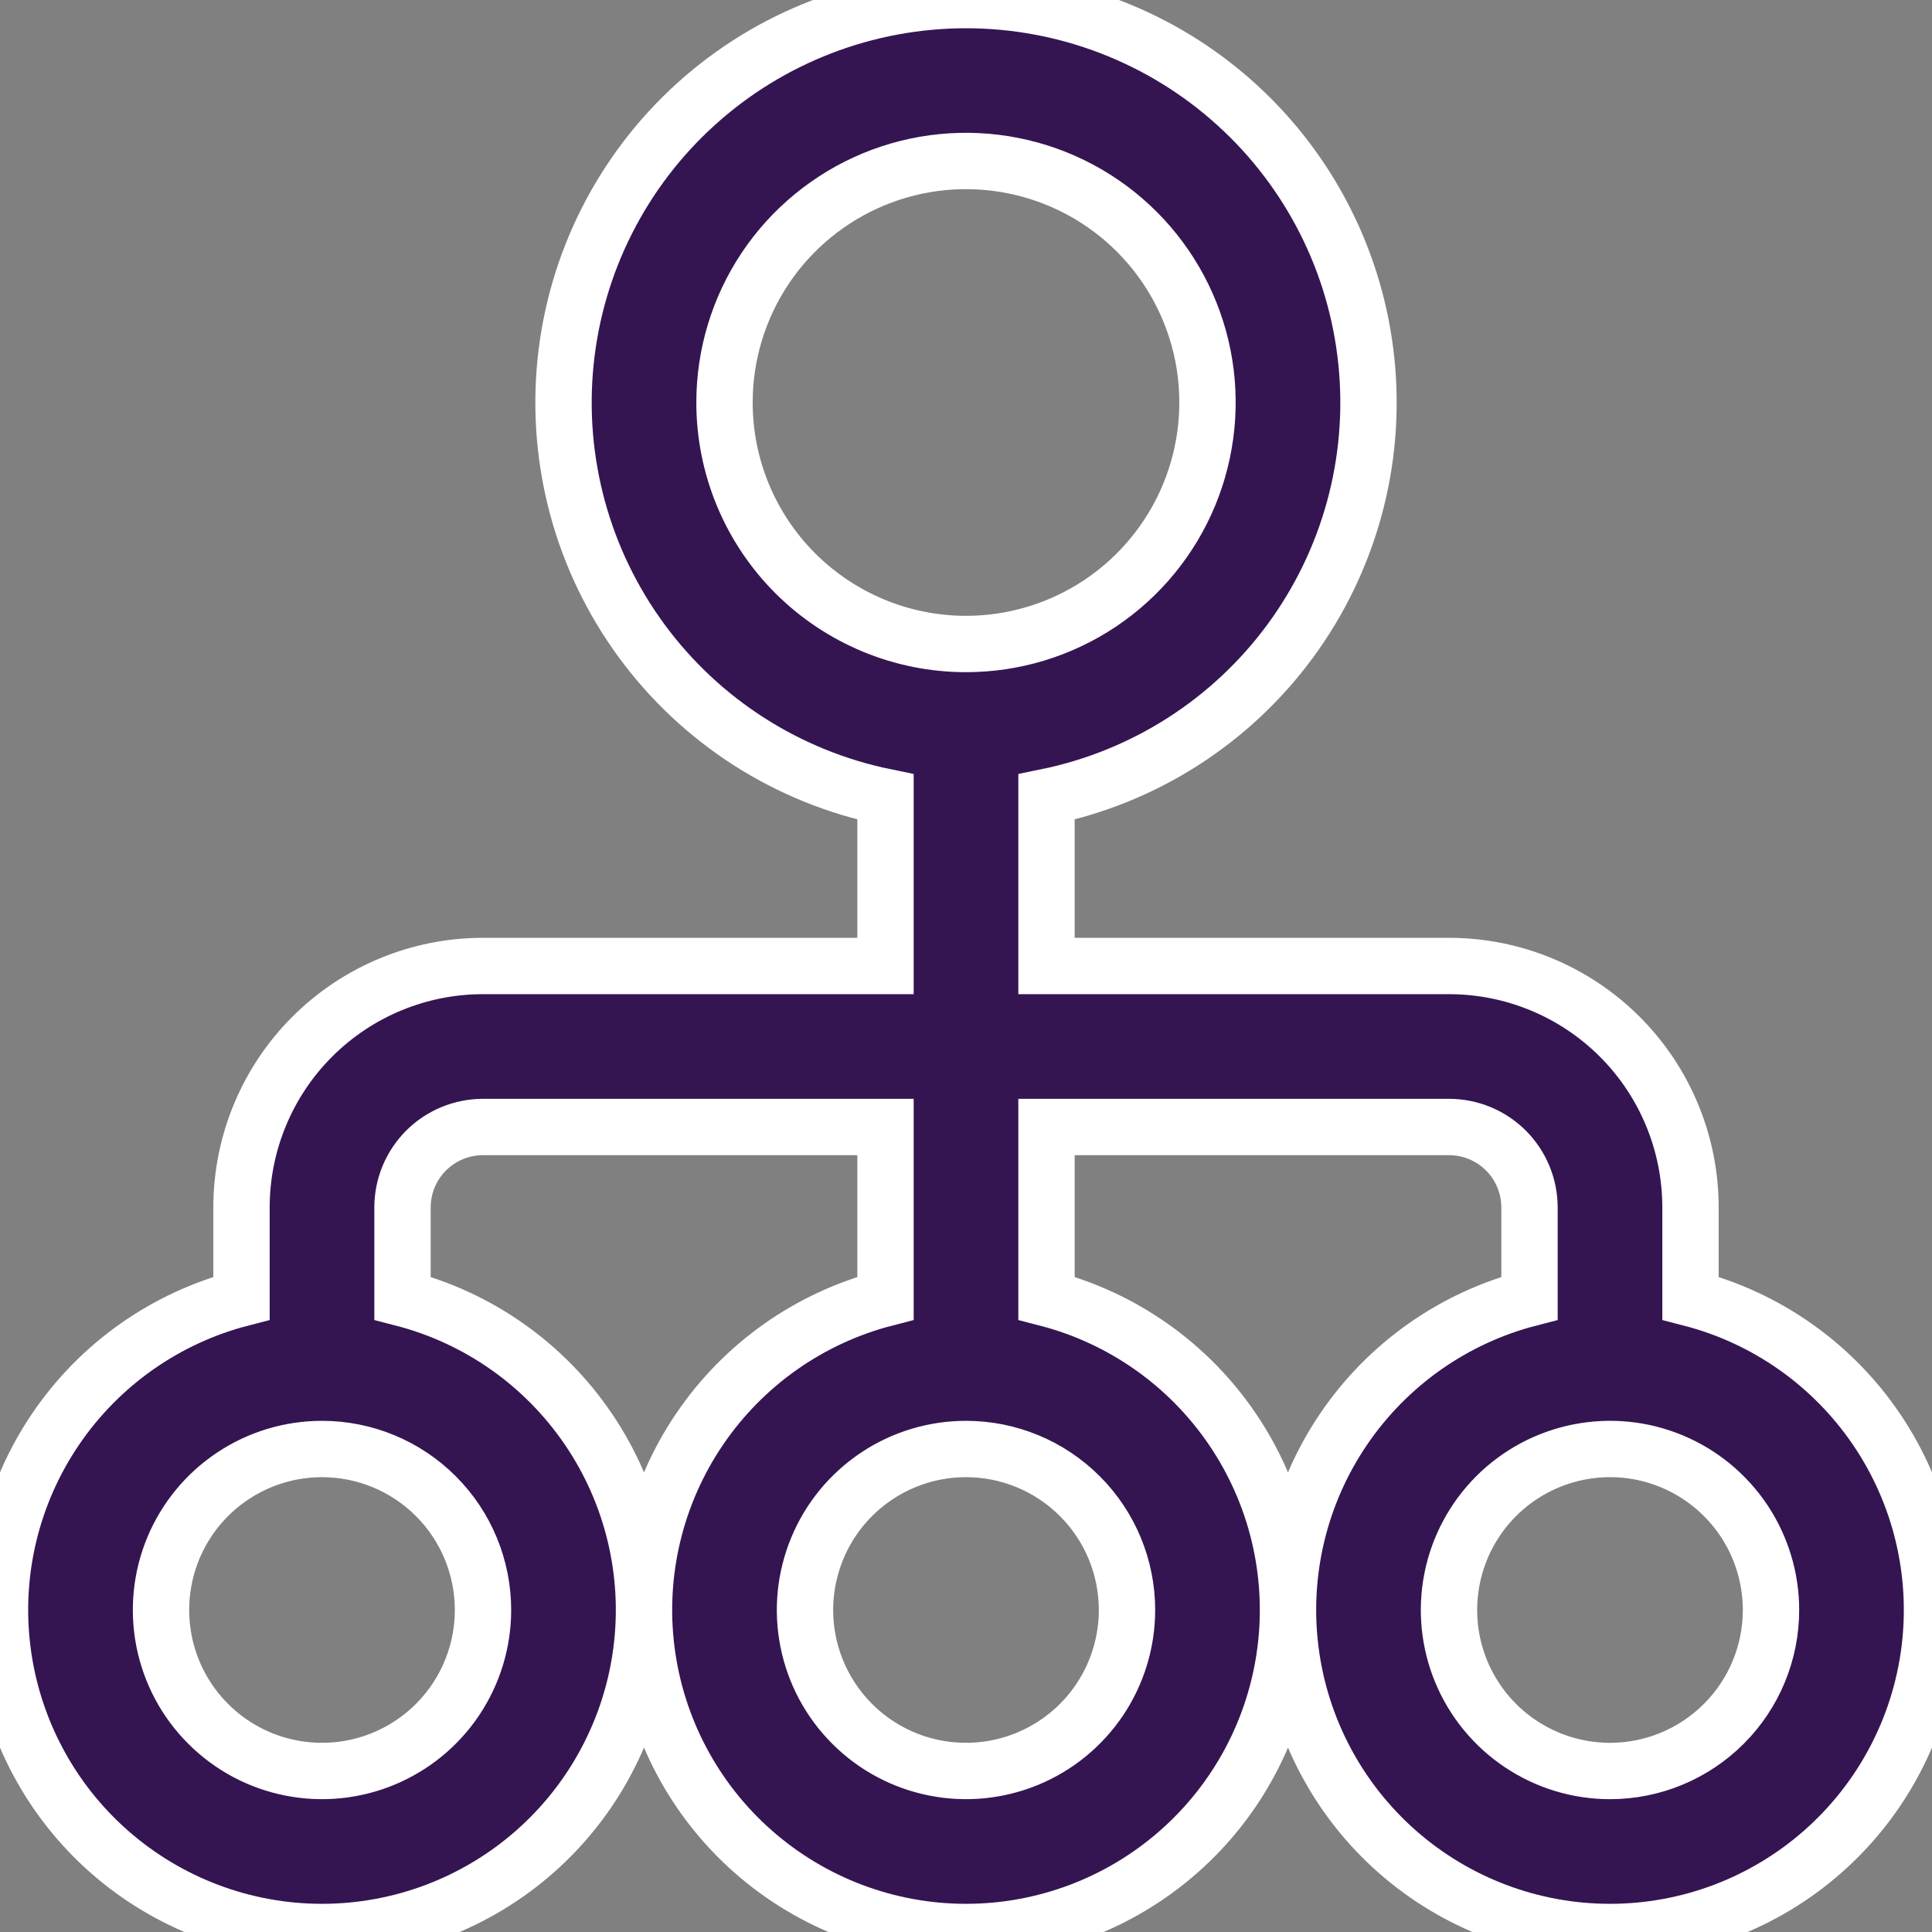 <svg width="48" height="48" viewBox="0 0 48 48" fill="none" xmlns="http://www.w3.org/2000/svg">
<rect x="0" y="0" width="48" height="48" fill="#808080" stroke="none"/>
<g clip-path="url(#clip0_3223_2101)">
<path d="M42 32.254V30C42 28.408 41.368 26.882 40.243 25.757C39.117 24.632 37.591 24 36 24H26V19.8C28.428 19.304 30.586 17.924 32.054 15.928C33.523 13.932 34.199 11.462 33.949 8.997C33.7 6.531 32.545 4.246 30.706 2.584C28.868 0.922 26.478 0.002 24 0.002C21.522 0.002 19.132 0.922 17.294 2.584C15.455 4.246 14.3 6.531 14.051 8.997C13.802 11.462 14.477 13.932 15.946 15.928C17.414 17.924 19.572 19.304 22 19.8V24H12C10.409 24 8.883 24.632 7.757 25.757C6.632 26.882 6 28.408 6 30V32.254C4.115 32.74 2.472 33.898 1.379 35.51C0.286 37.121 -0.182 39.076 0.064 41.008C0.309 42.939 1.251 44.715 2.712 46.002C4.173 47.289 6.053 48 8 48C9.947 48 11.828 47.289 13.289 46.002C14.749 44.715 15.691 42.939 15.936 41.008C16.182 39.076 15.714 37.121 14.621 35.51C13.528 33.898 11.885 32.74 10 32.254V30C10 29.469 10.211 28.96 10.586 28.585C10.961 28.21 11.47 28 12 28H22V32.254C20.115 32.74 18.472 33.898 17.379 35.51C16.286 37.121 15.818 39.076 16.064 41.008C16.309 42.939 17.25 44.715 18.712 46.002C20.173 47.289 22.053 48 24 48C25.947 48 27.828 47.289 29.288 46.002C30.75 44.715 31.691 42.939 31.936 41.008C32.182 39.076 31.714 37.121 30.621 35.51C29.528 33.898 27.885 32.74 26 32.254V28H36C36.531 28 37.039 28.21 37.414 28.585C37.789 28.96 38 29.469 38 30V32.254C36.115 32.74 34.472 33.898 33.379 35.51C32.286 37.121 31.818 39.076 32.064 41.008C32.309 42.939 33.251 44.715 34.712 46.002C36.173 47.289 38.053 48 40 48C41.947 48 43.828 47.289 45.288 46.002C46.749 44.715 47.691 42.939 47.936 41.008C48.182 39.076 47.714 37.121 46.621 35.51C45.528 33.898 43.885 32.74 42 32.254ZM18 10C18 8.813 18.352 7.653 19.011 6.666C19.671 5.68 20.608 4.911 21.704 4.456C22.8 4.002 24.007 3.883 25.171 4.115C26.334 4.346 27.404 4.918 28.243 5.757C29.082 6.596 29.653 7.665 29.885 8.829C30.116 9.993 29.997 11.199 29.543 12.296C29.089 13.392 28.32 14.329 27.333 14.989C26.347 15.648 25.187 16 24 16C22.409 16 20.883 15.367 19.757 14.242C18.632 13.117 18 11.591 18 10ZM12 40C12 40.791 11.765 41.564 11.326 42.222C10.886 42.88 10.262 43.392 9.531 43.695C8.8 43.998 7.996 44.077 7.22 43.923C6.444 43.769 5.731 43.388 5.172 42.828C4.612 42.269 4.231 41.556 4.077 40.78C3.923 40.004 4.002 39.2 4.304 38.469C4.607 37.738 5.12 37.113 5.778 36.674C6.436 36.234 7.209 36 8 36C9.061 36 10.078 36.421 10.828 37.171C11.579 37.921 12 38.939 12 40ZM28 40C28 40.791 27.765 41.564 27.326 42.222C26.886 42.88 26.262 43.392 25.531 43.695C24.8 43.998 23.996 44.077 23.22 43.923C22.444 43.769 21.731 43.388 21.172 42.828C20.612 42.269 20.231 41.556 20.077 40.78C19.922 40.004 20.002 39.2 20.305 38.469C20.607 37.738 21.12 37.113 21.778 36.674C22.436 36.234 23.209 36 24 36C25.061 36 26.078 36.421 26.828 37.171C27.579 37.921 28 38.939 28 40ZM40 44C39.209 44 38.435 43.765 37.778 43.325C37.12 42.886 36.607 42.261 36.304 41.53C36.002 40.8 35.922 39.995 36.077 39.219C36.231 38.443 36.612 37.731 37.172 37.171C37.731 36.612 38.444 36.231 39.22 36.077C39.996 35.922 40.8 36.001 41.531 36.304C42.262 36.607 42.886 37.12 43.326 37.777C43.765 38.435 44 39.209 44 40C44 41.06 43.579 42.078 42.828 42.828C42.078 43.578 41.061 44 40 44Z" fill="#341552" stroke="white" stroke-width="1.4"/>
</g>
<defs>
<clipPath id="clip0_3223_2101">
<rect width="48" height="48" fill="white"/>
</clipPath>
</defs>
</svg>
